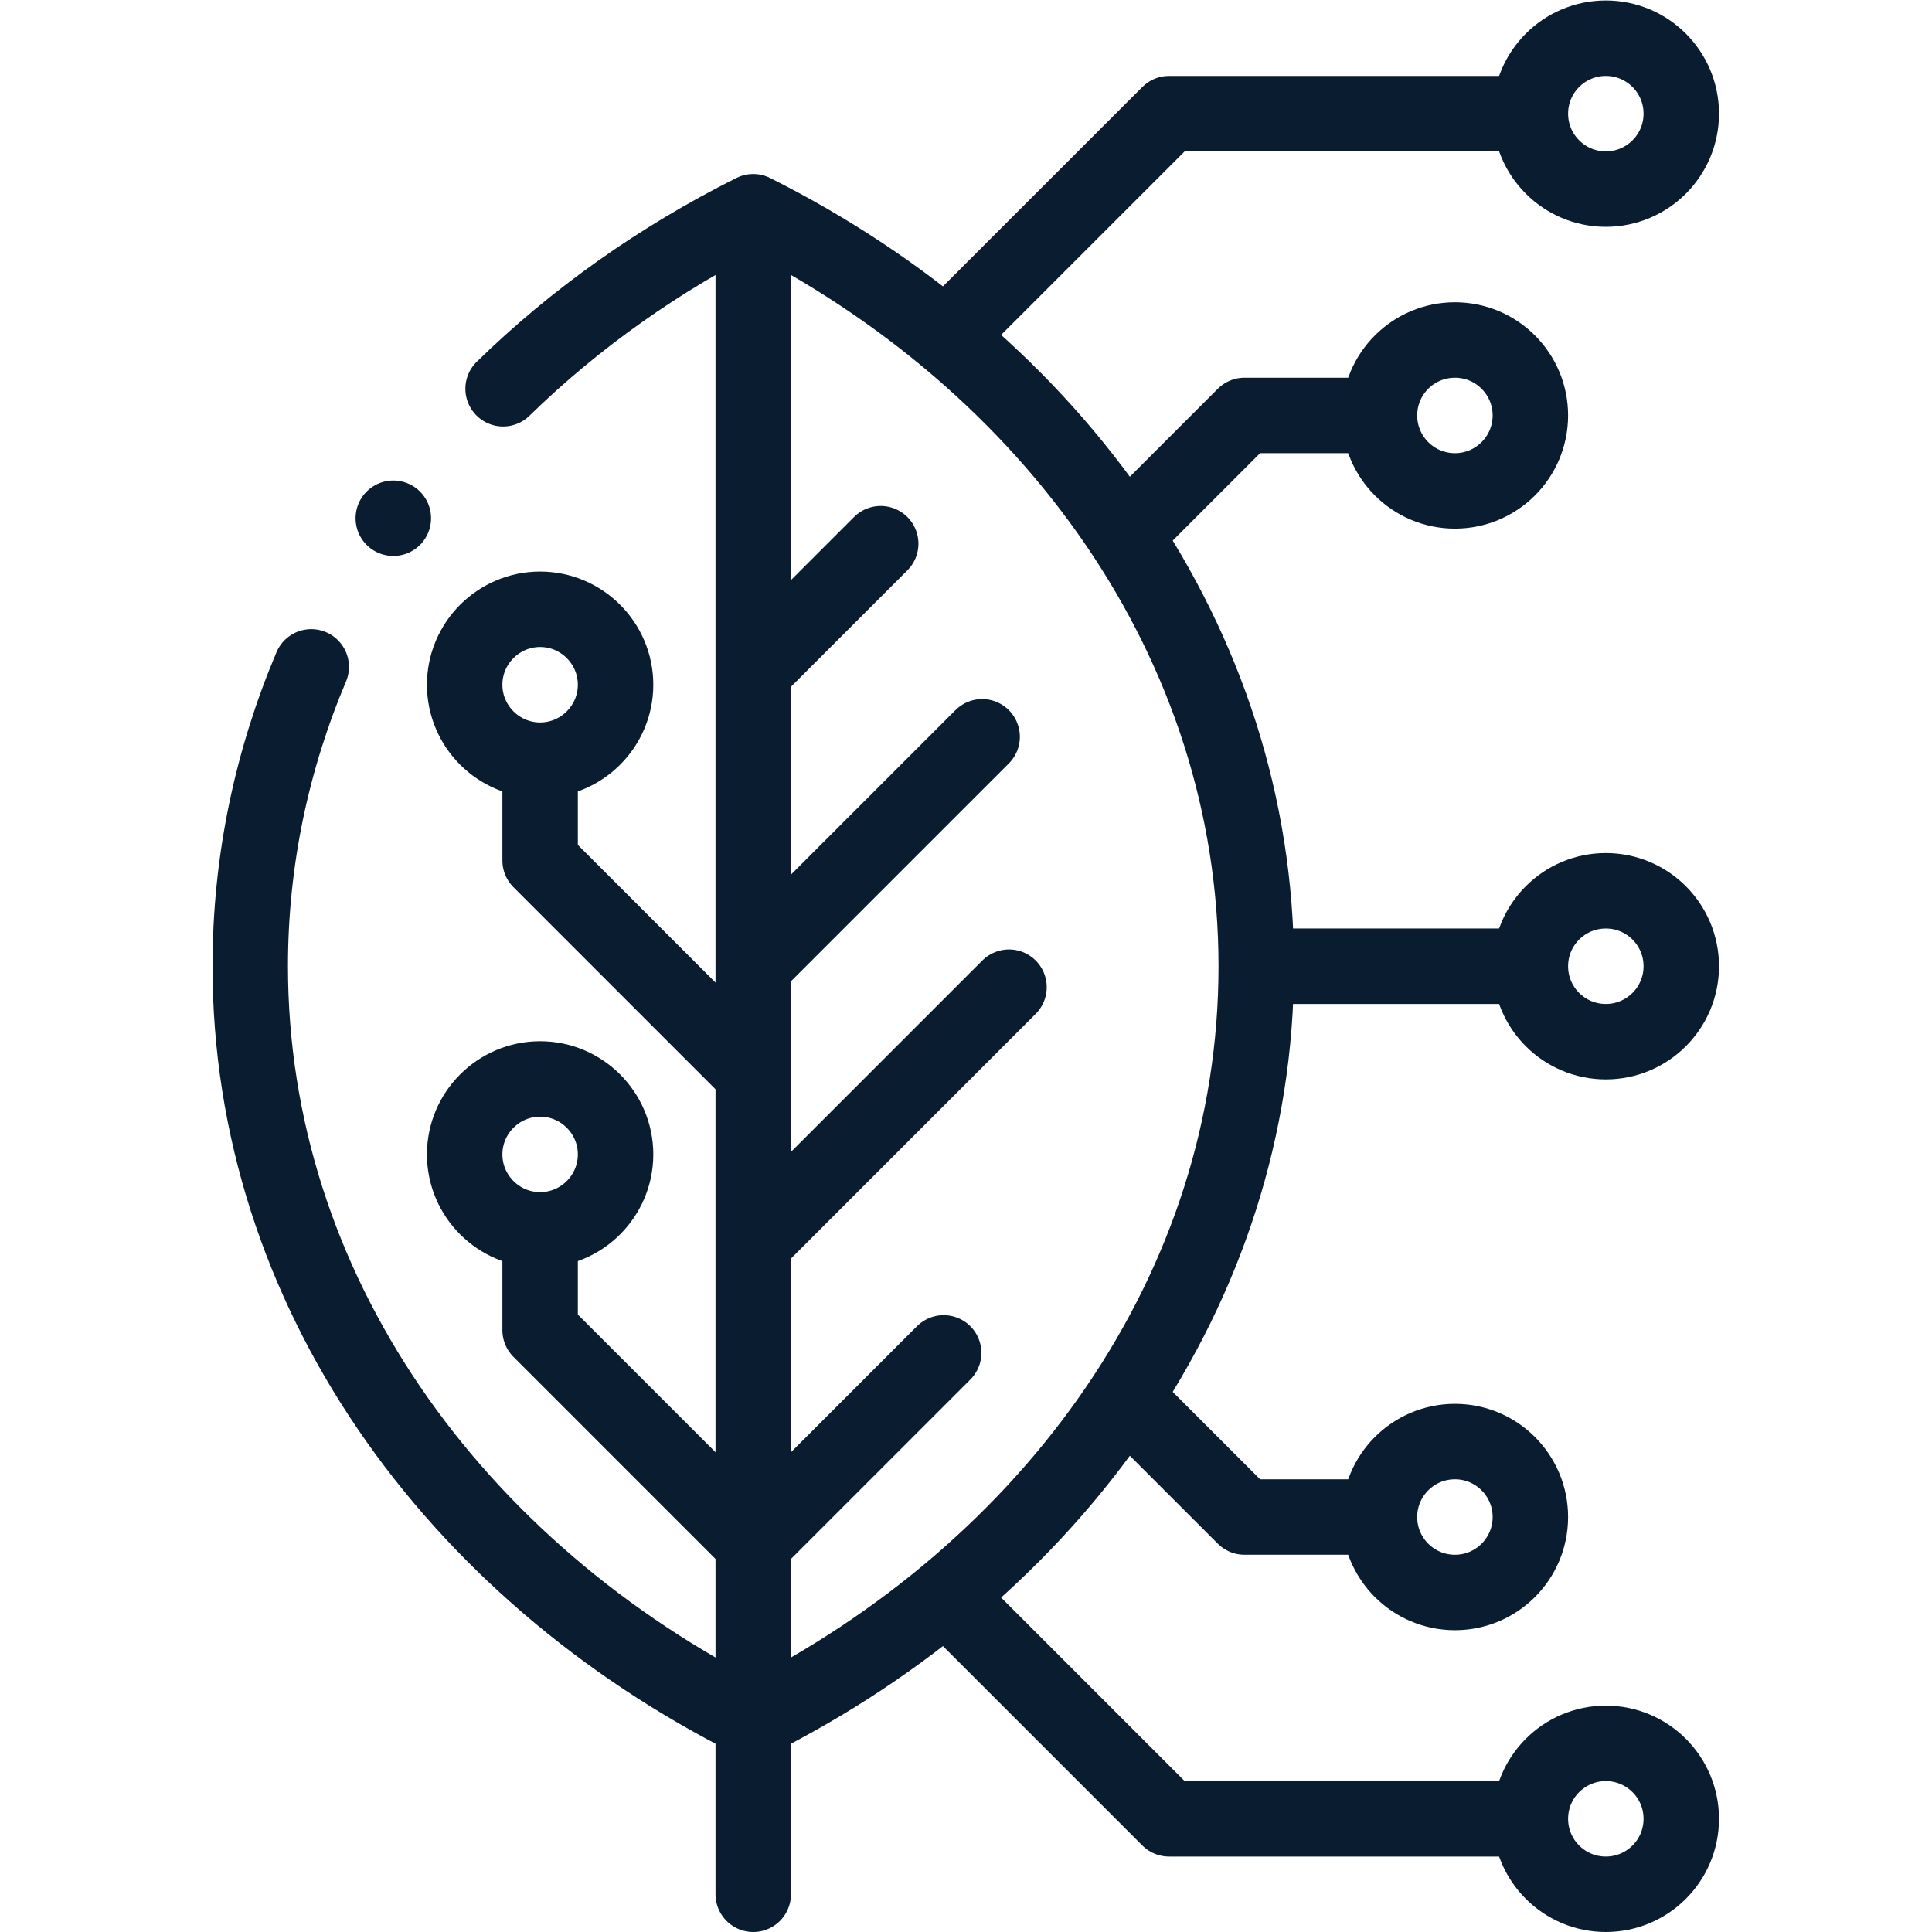 <?xml version="1.0" encoding="UTF-8"?> <svg xmlns="http://www.w3.org/2000/svg" xmlns:svg="http://www.w3.org/2000/svg" xmlns:xlink="http://www.w3.org/1999/xlink" xmlns:svgjs="http://svgjs.dev/svgjs" version="1.1" id="svg5361" xml:space="preserve" width="300" height="300" viewBox="0 0 682.667 682.667"><g width="100%" height="100%" transform="matrix(1,0,0,1,0,0)"><defs id="defs5365"><clipPath id="clipPath5375"><path d="M 0,512 H 512 V 0 H 0 Z" id="path5373" fill="#0a1d30" fill-opacity="1" data-original-color="#000000ff" stroke="none" stroke-opacity="1"></path></clipPath></defs><g id="g5367" transform="matrix(1.333,0,0,-1.333,0,682.667)"><g id="g5369"><g id="g5371" clip-path="url(#clipPath5375)"><g id="g5377" transform="translate(133.36,409.075)"><path d="m 0,0 c 18.987,18.551 41.371,34.437 66.306,46.927 79.705,-39.924 133.333,-114.536 133.333,-200 0,-85.463 -53.628,-160.076 -133.333,-200 -79.704,39.924 -133.333,114.537 -133.333,200 0,27.883 5.712,54.609 16.172,79.354" style="stroke-linecap: round; stroke-linejoin: round; stroke-miterlimit: 2.613; stroke-dasharray: none;" id="path5379" fill="none" fill-opacity="1" stroke="#0a1d30" stroke-opacity="1" data-original-stroke-color="#000000ff" stroke-width="20" data-original-stroke-width="20"></path></g><g id="g5381" transform="translate(199.666,446.002)"><path d="M 0,0 V -436.001" style="stroke-linecap: round; stroke-linejoin: round; stroke-miterlimit: 2.613; stroke-dasharray: none;" id="path5383" fill="none" fill-opacity="1" stroke="#0a1d30" stroke-opacity="1" data-original-stroke-color="#000000ff" stroke-width="20" data-original-stroke-width="20"></path></g><g id="g5385" transform="translate(143.173,310.623)"><path d="M 0,0 C 11.016,0 20,8.984 20,20 20,31.016 11.016,40 0,40 -11.016,40 -20,31.016 -20,20 -20,8.984 -11.016,0 0,0 Z" style="stroke-linecap: round; stroke-linejoin: round; stroke-miterlimit: 2.613; stroke-dasharray: none;" id="path5387" fill="none" fill-opacity="1" stroke="#0a1d30" stroke-opacity="1" data-original-stroke-color="#000000ff" stroke-width="20" data-original-stroke-width="20"></path></g><g id="g5389" transform="translate(199.666,227.531)"><path d="M 0,0 -56.493,56.493 V 80.092" style="stroke-linecap: round; stroke-linejoin: round; stroke-miterlimit: 2.613; stroke-dasharray: none;" id="path5391" fill="none" fill-opacity="1" stroke="#0a1d30" stroke-opacity="1" data-original-stroke-color="#000000ff" stroke-width="20" data-original-stroke-width="20"></path></g><g id="g5393" transform="translate(143.173,186.123)"><path d="M 0,0 C 11.016,0 20,8.984 20,20 20,31.016 11.016,40 0,40 -11.016,40 -20,31.016 -20,20 -20,8.984 -11.016,0 0,0 Z" style="stroke-linecap: round; stroke-linejoin: round; stroke-miterlimit: 2.613; stroke-dasharray: none;" id="path5395" fill="none" fill-opacity="1" stroke="#0a1d30" stroke-opacity="1" data-original-stroke-color="#000000ff" stroke-width="20" data-original-stroke-width="20"></path></g><g id="g5397" transform="translate(199.666,103.031)"><path d="M 0,0 -56.493,56.493 V 80.092" style="stroke-linecap: round; stroke-linejoin: round; stroke-miterlimit: 2.613; stroke-dasharray: none;" id="path5399" fill="none" fill-opacity="1" stroke="#0a1d30" stroke-opacity="1" data-original-stroke-color="#000000ff" stroke-width="20" data-original-stroke-width="20"></path></g><g id="g5401" transform="translate(405.667,482.003)"><path d="m 0,0 c 0,-11.046 8.954,-20 20,-20 11.046,0 20,8.954 20,20 C 40,11.046 31.046,20 20,20 8.954,20 0,11.046 0,0 Z" style="stroke-linecap: round; stroke-linejoin: round; stroke-miterlimit: 2.613; stroke-dasharray: none;" id="path5403" fill="none" fill-opacity="1" stroke="#0a1d30" stroke-opacity="1" data-original-stroke-color="#000000ff" stroke-width="20" data-original-stroke-width="20"></path></g><g id="g5405" transform="translate(253.388,425.511)"><path d="m 0,0 56.493,56.492 h 92.786" style="stroke-linecap: round; stroke-linejoin: round; stroke-miterlimit: 2.613; stroke-dasharray: none;" id="path5407" fill="none" fill-opacity="1" stroke="#0a1d30" stroke-opacity="1" data-original-stroke-color="#000000ff" stroke-width="20" data-original-stroke-width="20"></path></g><g id="g5409" transform="translate(365.666,402.002)"><path d="m 0,0 c 0,-11.046 8.953,-20 19.999,-20 11.046,0 20,8.954 20,20 0,11.046 -8.954,20 -20,20 C 8.953,20 0,11.046 0,0 Z" style="stroke-linecap: round; stroke-linejoin: round; stroke-miterlimit: 2.613; stroke-dasharray: none;" id="path5411" fill="none" fill-opacity="1" stroke="#0a1d30" stroke-opacity="1" data-original-stroke-color="#000000ff" stroke-width="20" data-original-stroke-width="20"></path></g><g id="g5413" transform="translate(299.574,371.695)"><path d="M 0,0 30.307,30.307 H 63.091" style="stroke-linecap: round; stroke-linejoin: round; stroke-miterlimit: 2.613; stroke-dasharray: none;" id="path5415" fill="none" fill-opacity="1" stroke="#0a1d30" stroke-opacity="1" data-original-stroke-color="#000000ff" stroke-width="20" data-original-stroke-width="20"></path></g><g id="g5417" transform="translate(405.667,30.001)"><path d="M 0,0 C 0,11.046 8.954,20 20,20 31.046,20 40,11.046 40,0 40,-11.046 31.046,-20 20,-20 8.954,-20 0,-11.046 0,0 Z" style="stroke-linecap: round; stroke-linejoin: round; stroke-miterlimit: 2.613; stroke-dasharray: none;" id="path5419" fill="none" fill-opacity="1" stroke="#0a1d30" stroke-opacity="1" data-original-stroke-color="#000000ff" stroke-width="20" data-original-stroke-width="20"></path></g><g id="g5421" transform="translate(253.388,86.494)"><path d="m 0,0 56.493,-56.493 h 92.786" style="stroke-linecap: round; stroke-linejoin: round; stroke-miterlimit: 2.613; stroke-dasharray: none;" id="path5423" fill="none" fill-opacity="1" stroke="#0a1d30" stroke-opacity="1" data-original-stroke-color="#000000ff" stroke-width="20" data-original-stroke-width="20"></path></g><g id="g5425" transform="translate(365.666,110.002)"><path d="m 0,0 c 0,11.046 8.953,20 19.999,20 11.046,0 20,-8.954 20,-20 0,-11.046 -8.954,-20 -20,-20 C 8.953,-20 0,-11.046 0,0 Z" style="stroke-linecap: round; stroke-linejoin: round; stroke-miterlimit: 2.613; stroke-dasharray: none;" id="path5427" fill="none" fill-opacity="1" stroke="#0a1d30" stroke-opacity="1" data-original-stroke-color="#000000ff" stroke-width="20" data-original-stroke-width="20"></path></g><g id="g5429" transform="translate(299.574,140.309)"><path d="M 0,0 30.307,-30.307 H 63.091" style="stroke-linecap: round; stroke-linejoin: round; stroke-miterlimit: 2.613; stroke-dasharray: none;" id="path5431" fill="none" fill-opacity="1" stroke="#0a1d30" stroke-opacity="1" data-original-stroke-color="#000000ff" stroke-width="20" data-original-stroke-width="20"></path></g><g id="g5433" transform="translate(405.667,256.002)"><path d="m 0,0 c 0,-11.045 8.954,-19.999 20,-19.999 11.046,0 20,8.954 20,19.999 C 40,11.046 31.046,20 20,20 8.954,20 0,11.046 0,0 Z" style="stroke-linecap: round; stroke-linejoin: round; stroke-miterlimit: 2.613; stroke-dasharray: none;" id="path5435" fill="none" fill-opacity="1" stroke="#0a1d30" stroke-opacity="1" data-original-stroke-color="#000000ff" stroke-width="20" data-original-stroke-width="20"></path></g><g id="g5437" transform="translate(402.741,256.002)"><path d="M 0,0 H -66.816" style="stroke-linecap: round; stroke-linejoin: round; stroke-miterlimit: 2.613; stroke-dasharray: none;" id="path5439" fill="none" fill-opacity="1" stroke="#0a1d30" stroke-opacity="1" data-original-stroke-color="#000000ff" stroke-width="20" data-original-stroke-width="20"></path></g><g id="g5441" transform="translate(200.416,256.897)"><path d="M 0,0 59.926,59.926" style="stroke-linecap: round; stroke-linejoin: round; stroke-miterlimit: 2.613; stroke-dasharray: none;" id="path5443" fill="none" fill-opacity="1" stroke="#0a1d30" stroke-opacity="1" data-original-stroke-color="#000000ff" stroke-width="20" data-original-stroke-width="20"></path></g><g id="g5445" transform="translate(200.041,103.406)"><path d="M 0,0 50.102,50.102" style="stroke-linecap: round; stroke-linejoin: round; stroke-miterlimit: 2.613; stroke-dasharray: none;" id="path5447" fill="none" fill-opacity="1" stroke="#0a1d30" stroke-opacity="1" data-original-stroke-color="#000000ff" stroke-width="20" data-original-stroke-width="20"></path></g><g id="g5449" transform="translate(201.955,336.51)"><path d="M 0,0 31.5,31.501" style="stroke-linecap: round; stroke-linejoin: round; stroke-miterlimit: 2.613; stroke-dasharray: none;" id="path5451" fill="none" fill-opacity="1" stroke="#0a1d30" stroke-opacity="1" data-original-stroke-color="#000000ff" stroke-width="20" data-original-stroke-width="20"></path></g><g id="g5453" transform="translate(201.955,184.939)"><path d="M 0,0 65.51,65.51" style="stroke-linecap: round; stroke-linejoin: round; stroke-miterlimit: 2.613; stroke-dasharray: none;" id="path5455" fill="none" fill-opacity="1" stroke="#0a1d30" stroke-opacity="1" data-original-stroke-color="#000000ff" stroke-width="20" data-original-stroke-width="20"></path></g><g id="g5457" transform="translate(104.254,374.755)"><path d="M 0,0 H 0.007" style="stroke-linecap: round; stroke-linejoin: round; stroke-miterlimit: 2.613; stroke-dasharray: none;" id="path5459" fill="none" fill-opacity="1" stroke="#0a1d30" stroke-opacity="1" data-original-stroke-color="#000000ff" stroke-width="20" data-original-stroke-width="20"></path></g></g></g></g></g></svg> 